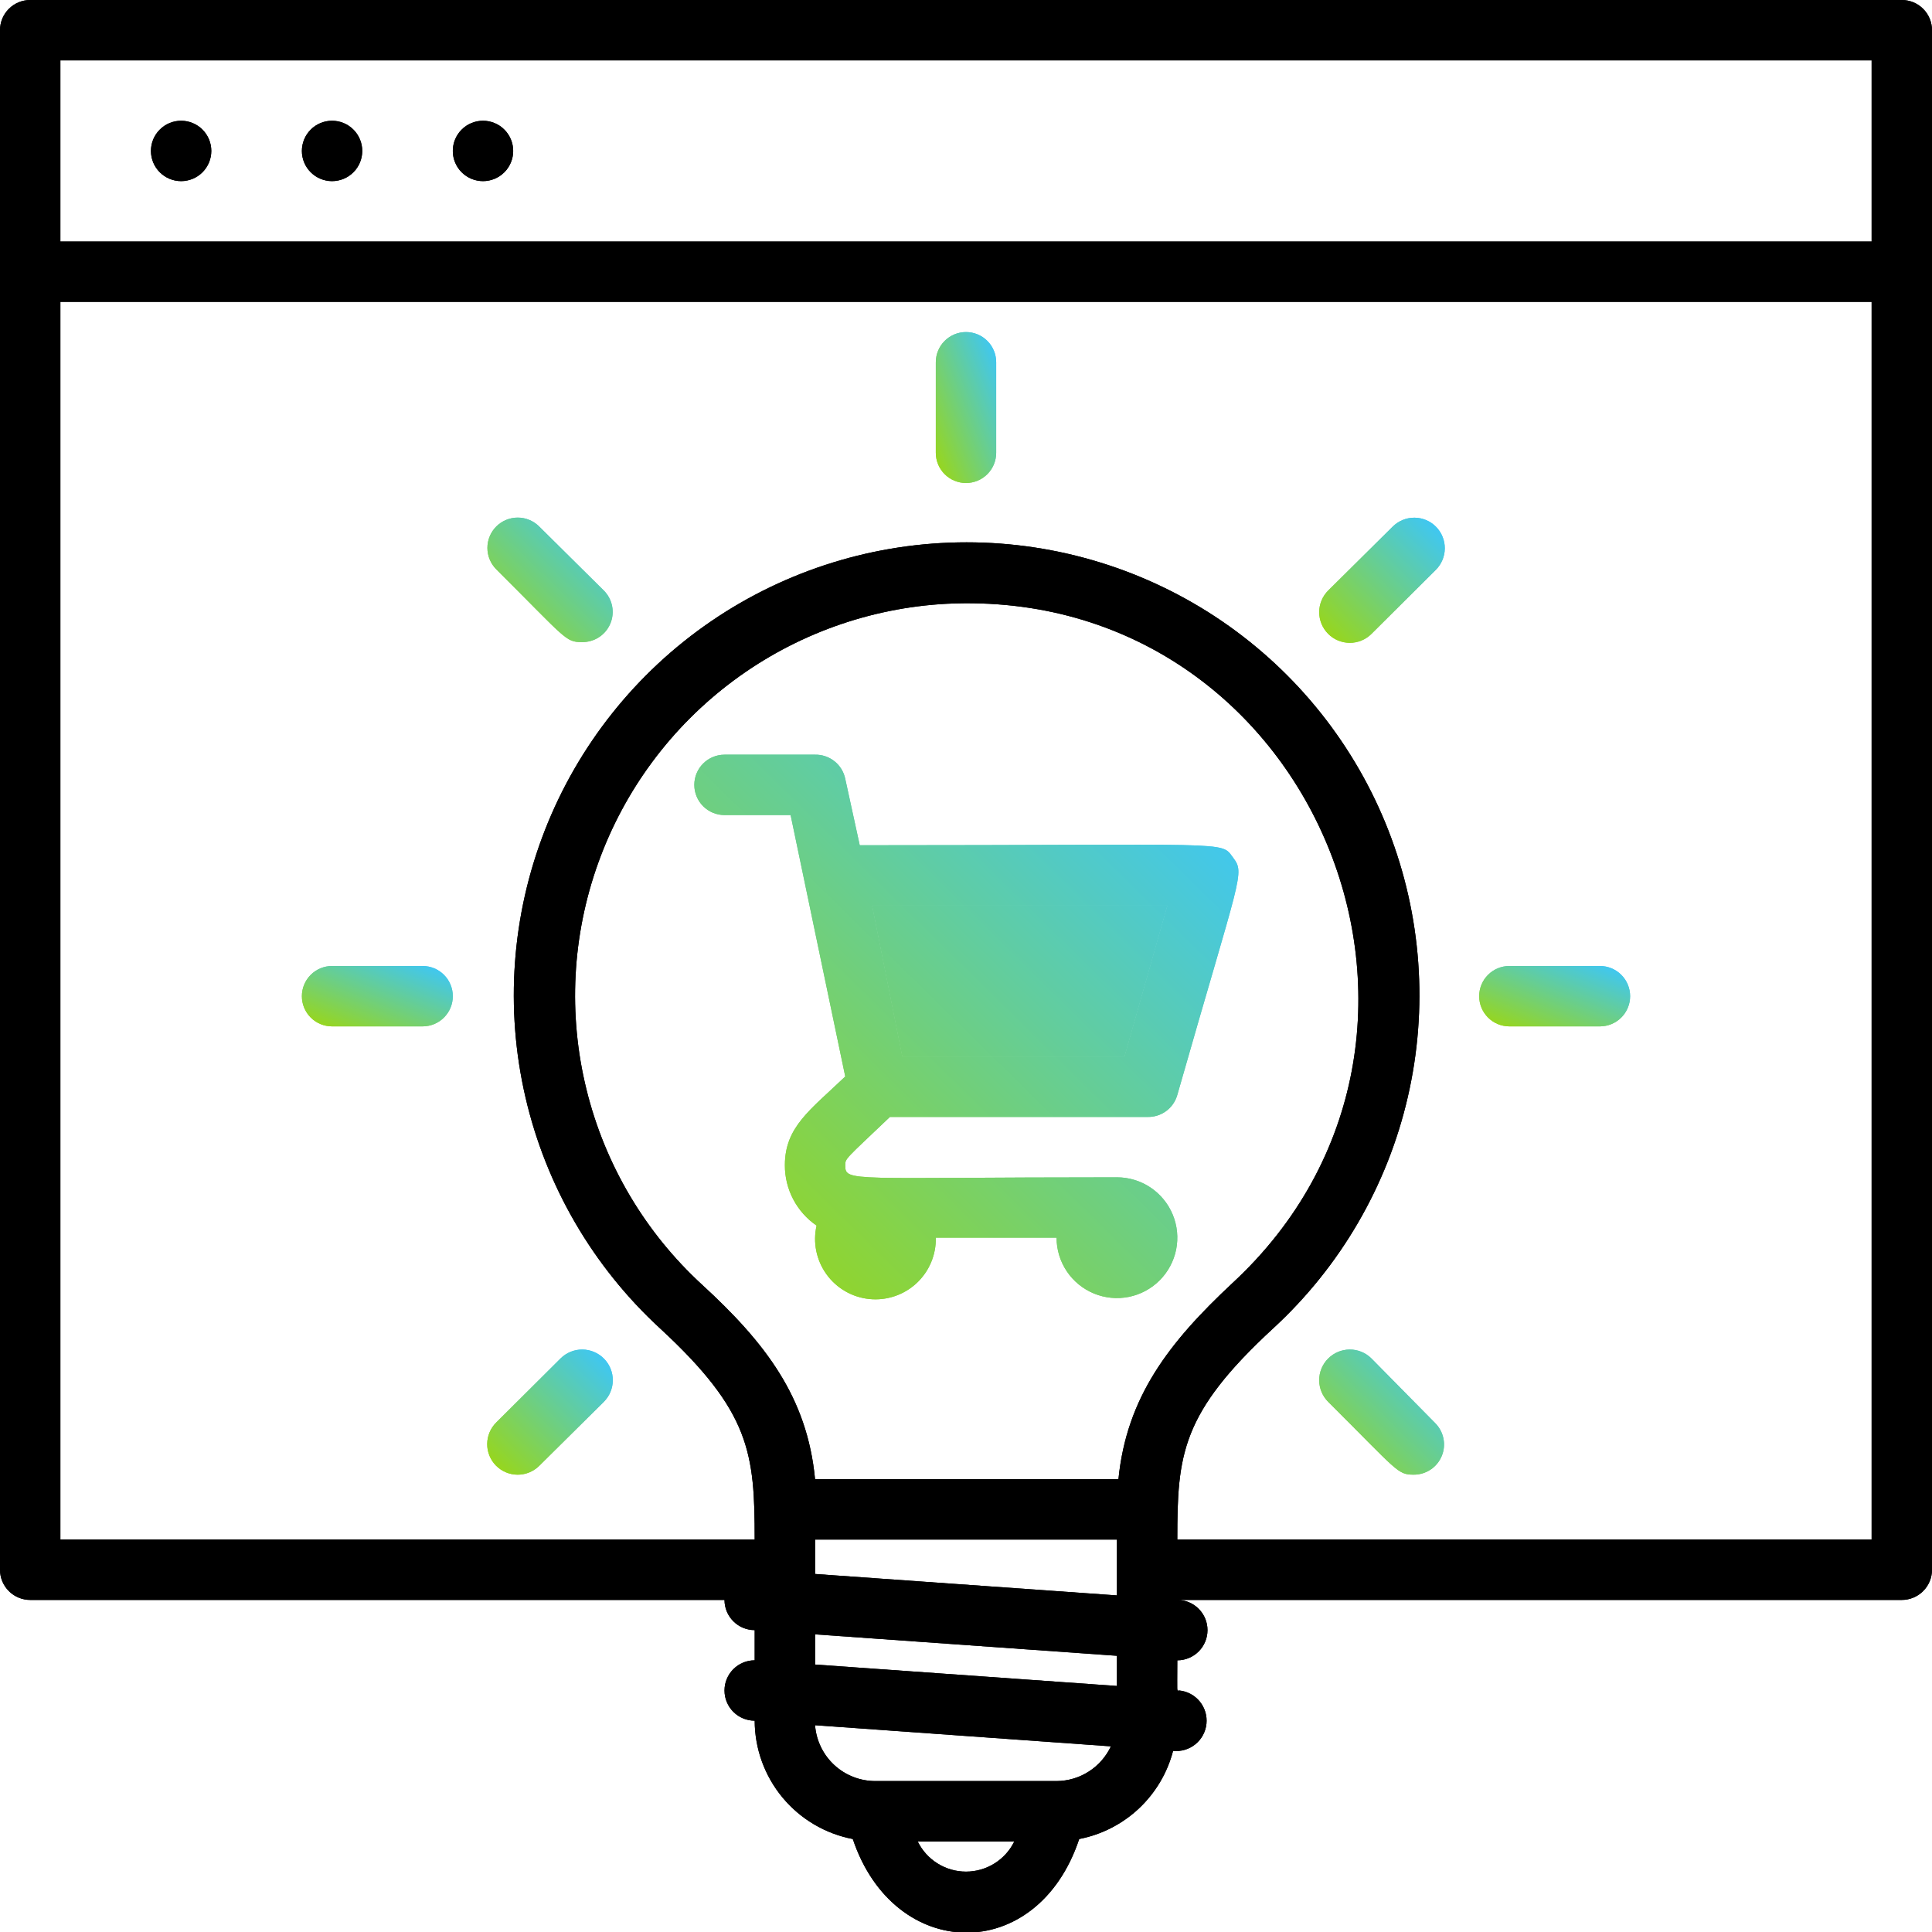 <?xml version="1.0"?>
<svg xmlns="http://www.w3.org/2000/svg" width="64" height="64" viewBox="0 0 64 64" fill="none">
<g clip-path="url(#clip0_2589_10541)">
<path d="M63 0H1C0.735 0 0.48 0.105 0.293 0.293C0.105 0.48 0 0.735 0 1L0 52C0 52.265 0.105 52.52 0.293 52.707C0.48 52.895 0.735 53 1 53H24C24 53.265 24.105 53.52 24.293 53.707C24.48 53.895 24.735 54 25 54V55C24.735 55 24.48 55.105 24.293 55.293C24.105 55.48 24 55.735 24 56C24 56.265 24.105 56.52 24.293 56.707C24.48 56.895 24.735 57 25 57C25.002 57.929 25.328 58.829 25.921 59.544C26.514 60.259 27.337 60.746 28.25 60.92C29.62 65.01 34.36 65.1 35.75 60.92C36.491 60.776 37.176 60.426 37.727 59.909C38.277 59.392 38.67 58.731 38.86 58C39.125 58.028 39.391 57.949 39.598 57.781C39.805 57.614 39.937 57.37 39.965 57.105C39.993 56.84 39.914 56.574 39.746 56.367C39.578 56.16 39.335 56.028 39.07 56C38.97 56 39 56.15 39 55C39.265 55 39.52 54.895 39.707 54.707C39.895 54.52 40 54.265 40 54C40 53.735 39.895 53.48 39.707 53.293C39.52 53.105 39.265 53 39 53H63C63.265 53 63.52 52.895 63.707 52.707C63.895 52.52 64 52.265 64 52V1C64 0.735 63.895 0.48 63.707 0.293C63.52 0.105 63.265 0 63 0ZM2 2H62V8H2V2ZM27 51H37V52.85L27 52.14V51ZM37 49H27C26.74 46.28 25.35 44.48 23.26 42.56C21.373 40.829 20.04 38.579 19.428 36.092C18.815 33.606 18.95 30.994 19.817 28.584C20.683 26.175 22.241 24.075 24.297 22.547C26.352 21.02 28.813 20.134 31.37 20C43.51 19.42 49.66 34.34 40.82 42.51C38.71 44.48 37.32 46.29 37.05 49H37ZM30.4 61H33.6C33.454 61.3 33.226 61.553 32.943 61.729C32.66 61.906 32.334 62 32 62C31.666 62 31.34 61.906 31.057 61.729C30.774 61.553 30.546 61.3 30.4 61ZM35 59H29C28.495 59.001 28.007 58.811 27.636 58.468C27.265 58.125 27.038 57.654 27 57.15L36.8 57.85C36.639 58.192 36.385 58.482 36.066 58.685C35.748 58.889 35.378 58.998 35 59ZM27 55.14V54.14L37 54.85V55.85L27 55.14ZM39 51C39 48.19 39.12 46.82 42.18 44C44.401 41.955 45.954 39.287 46.634 36.345C47.315 33.403 47.091 30.325 45.994 27.512C44.896 24.699 42.975 22.283 40.482 20.579C37.989 18.876 35.039 17.965 32.02 17.965C29 17.965 26.051 18.876 23.558 20.579C21.065 22.283 19.144 24.699 18.046 27.512C16.949 30.325 16.725 33.403 17.406 36.345C18.086 39.287 19.639 41.955 21.86 44C24.86 46.77 25 48.14 25 51H2V10H62V51H39Z" fill="black"/>
<path d="M6 4C5.735 4 5.48 4.105 5.293 4.293C5.105 4.48 5 4.735 5 5C5 5.265 5.105 5.52 5.293 5.707C5.48 5.895 5.735 6 6 6C6.265 6 6.52 5.895 6.707 5.707C6.895 5.52 7 5.265 7 5C7 4.735 6.895 4.48 6.707 4.293C6.52 4.105 6.265 4 6 4Z" fill="black"/>
<path d="M11 4C10.735 4 10.48 4.105 10.293 4.293C10.105 4.48 10 4.735 10 5C10 5.265 10.105 5.52 10.293 5.707C10.48 5.895 10.735 6 11 6C11.265 6 11.52 5.895 11.707 5.707C11.895 5.52 12 5.265 12 5C12 4.735 11.895 4.48 11.707 4.293C11.52 4.105 11.265 4 11 4Z" fill="black"/>
<path d="M16 4C15.735 4 15.48 4.105 15.293 4.293C15.105 4.48 15 4.735 15 5C15 5.265 15.105 5.52 15.293 5.707C15.48 5.895 15.735 6 16 6C16.265 6 16.52 5.895 16.707 5.707C16.895 5.52 17 5.265 17 5C17 4.735 16.895 4.48 16.707 4.293C16.52 4.105 16.265 4 16 4Z" fill="black"/>
<path d="M28 25.8C27.953 25.571 27.828 25.365 27.645 25.219C27.462 25.073 27.234 24.995 27 25H24C23.735 25 23.48 25.105 23.293 25.293C23.105 25.48 23 25.735 23 26C23 26.265 23.105 26.52 23.293 26.707C23.48 26.895 23.735 27 24 27H26.19L28 35.66C26.84 36.77 26 37.33 26 38.6C25.999 38.994 26.094 39.382 26.277 39.73C26.46 40.078 26.726 40.377 27.05 40.6C26.987 40.876 26.984 41.163 27.04 41.44C27.097 41.718 27.211 41.98 27.377 42.21C27.542 42.44 27.754 42.632 28 42.774C28.245 42.916 28.517 43.004 28.799 43.032C29.081 43.061 29.365 43.029 29.634 42.939C29.903 42.85 30.149 42.704 30.357 42.512C30.565 42.32 30.73 42.086 30.841 41.825C30.952 41.564 31.006 41.283 31 41H35C35 41.396 35.117 41.782 35.337 42.111C35.557 42.44 35.869 42.696 36.235 42.848C36.6 42.999 37.002 43.039 37.39 42.962C37.778 42.884 38.135 42.694 38.414 42.414C38.694 42.135 38.884 41.778 38.962 41.39C39.039 41.002 38.999 40.6 38.848 40.235C38.696 39.869 38.44 39.557 38.111 39.337C37.782 39.117 37.396 39 37 39C28.12 39 28 39.17 28 38.6C28 38.37 28 38.41 29.48 37H38C38.224 37.008 38.445 36.941 38.627 36.808C38.808 36.676 38.94 36.486 39 36.27C41.11 28.88 41.25 28.95 40.84 28.4C40.43 27.85 40.91 28 28.48 28L28 25.8ZM38.67 30L37.25 35H29.89L28.89 30H38.67Z" fill="url(#paint0_linear_2589_10541)"/>
<path d="M38.67 30L37.25 35H29.89L28.89 30H38.67Z" fill="url(#paint1_linear_2589_10541)"/>
<path d="M53 32H50C49.735 32 49.48 32.105 49.293 32.293C49.105 32.48 49 32.735 49 33C49 33.265 49.105 33.52 49.293 33.707C49.48 33.895 49.735 34 50 34H53C53.265 34 53.52 33.895 53.707 33.707C53.895 33.52 54 33.265 54 33C54 32.735 53.895 32.48 53.707 32.293C53.52 32.105 53.265 32 53 32Z" fill="url(#paint2_linear_2589_10541)"/>
<path d="M14 32H11C10.735 32 10.48 32.105 10.293 32.293C10.105 32.48 10 32.735 10 33C10 33.265 10.105 33.52 10.293 33.707C10.48 33.895 10.735 34 11 34H14C14.265 34 14.52 33.895 14.707 33.707C14.895 33.52 15 33.265 15 33C15 32.735 14.895 32.48 14.707 32.293C14.52 32.105 14.265 32 14 32Z" fill="url(#paint3_linear_2589_10541)"/>
<path d="M31 12V15C31 15.265 31.105 15.52 31.293 15.707C31.48 15.895 31.735 16 32 16C32.265 16 32.52 15.895 32.707 15.707C32.895 15.52 33 15.265 33 15V12C33 11.735 32.895 11.48 32.707 11.293C32.52 11.105 32.265 11 32 11C31.735 11 31.48 11.105 31.293 11.293C31.105 11.48 31 11.735 31 12Z" fill="url(#paint4_linear_2589_10541)"/>
<path d="M45.43 45C45.239 44.81 44.981 44.704 44.712 44.705C44.442 44.706 44.185 44.814 43.995 45.005C43.805 45.196 43.699 45.454 43.7 45.724C43.701 45.993 43.809 46.25 44 46.44C46.31 48.74 46.29 48.85 46.83 48.85C47.029 48.851 47.223 48.793 47.389 48.683C47.554 48.574 47.683 48.417 47.759 48.233C47.836 48.05 47.855 47.848 47.816 47.653C47.777 47.459 47.681 47.28 47.54 47.14L45.43 45Z" fill="url(#paint5_linear_2589_10541)"/>
<path d="M17.86 17.44C17.672 17.252 17.416 17.146 17.15 17.146C16.884 17.146 16.628 17.252 16.44 17.44C16.252 17.628 16.146 17.884 16.146 18.15C16.146 18.416 16.252 18.672 16.44 18.86C18.75 21.16 18.73 21.27 19.27 21.27C19.47 21.275 19.668 21.22 19.836 21.112C20.005 21.004 20.137 20.847 20.216 20.663C20.294 20.479 20.316 20.275 20.277 20.078C20.239 19.882 20.142 19.701 20 19.56L17.86 17.44Z" fill="url(#paint6_linear_2589_10541)"/>
<path d="M17.86 48.56L20 46.44C20.191 46.25 20.299 45.993 20.3 45.724C20.301 45.454 20.195 45.196 20.005 45.005C19.815 44.814 19.558 44.706 19.288 44.705C19.019 44.704 18.761 44.81 18.57 45L16.44 47.12C16.249 47.308 16.141 47.565 16.139 47.833C16.137 48.101 16.242 48.359 16.43 48.55C16.618 48.741 16.875 48.849 17.143 48.851C17.411 48.853 17.669 48.748 17.86 48.56Z" fill="url(#paint7_linear_2589_10541)"/>
<path d="M46.14 17.44L44 19.56C43.905 19.654 43.83 19.765 43.779 19.888C43.727 20.011 43.701 20.143 43.7 20.276C43.7 20.41 43.726 20.542 43.776 20.665C43.827 20.788 43.901 20.9 43.995 20.995C44.089 21.09 44.2 21.165 44.323 21.216C44.446 21.267 44.578 21.294 44.712 21.295C44.845 21.295 44.977 21.269 45.1 21.219C45.223 21.168 45.335 21.094 45.43 21L47.56 18.88C47.751 18.692 47.859 18.435 47.861 18.167C47.863 17.899 47.758 17.641 47.57 17.45C47.382 17.259 47.125 17.151 46.857 17.149C46.589 17.147 46.331 17.252 46.14 17.44Z" fill="url(#paint8_linear_2589_10541)"/>
<path d="M63 0H1C0.735 0 0.48 0.105 0.293 0.293C0.105 0.48 0 0.735 0 1L0 52C0 52.265 0.105 52.52 0.293 52.707C0.48 52.895 0.735 53 1 53H24C24 53.265 24.105 53.52 24.293 53.707C24.48 53.895 24.735 54 25 54V55C24.735 55 24.48 55.105 24.293 55.293C24.105 55.48 24 55.735 24 56C24 56.265 24.105 56.52 24.293 56.707C24.48 56.895 24.735 57 25 57C25.002 57.929 25.328 58.829 25.921 59.544C26.514 60.259 27.337 60.746 28.25 60.92C29.62 65.01 34.36 65.1 35.75 60.92C36.491 60.776 37.176 60.426 37.727 59.909C38.277 59.392 38.67 58.731 38.86 58C39.125 58.028 39.391 57.949 39.598 57.781C39.805 57.614 39.937 57.37 39.965 57.105C39.993 56.84 39.914 56.574 39.746 56.367C39.578 56.16 39.335 56.028 39.07 56C38.97 56 39 56.15 39 55C39.265 55 39.52 54.895 39.707 54.707C39.895 54.52 40 54.265 40 54C40 53.735 39.895 53.48 39.707 53.293C39.52 53.105 39.265 53 39 53H63C63.265 53 63.52 52.895 63.707 52.707C63.895 52.52 64 52.265 64 52V1C64 0.735 63.895 0.48 63.707 0.293C63.52 0.105 63.265 0 63 0ZM2 2H62V8H2V2ZM27 51H37V52.85L27 52.14V51ZM37 49H27C26.74 46.28 25.35 44.48 23.26 42.56C21.373 40.829 20.04 38.579 19.428 36.092C18.815 33.606 18.95 30.994 19.817 28.584C20.683 26.175 22.241 24.075 24.297 22.547C26.352 21.02 28.813 20.134 31.37 20C43.51 19.42 49.66 34.34 40.82 42.51C38.71 44.48 37.32 46.29 37.05 49H37ZM30.4 61H33.6C33.454 61.3 33.226 61.553 32.943 61.729C32.66 61.906 32.334 62 32 62C31.666 62 31.34 61.906 31.057 61.729C30.774 61.553 30.546 61.3 30.4 61ZM35 59H29C28.495 59.001 28.007 58.811 27.636 58.468C27.265 58.125 27.038 57.654 27 57.15L36.8 57.85C36.639 58.192 36.385 58.482 36.066 58.685C35.748 58.889 35.378 58.998 35 59ZM27 55.14V54.14L37 54.85V55.85L27 55.14ZM39 51C39 48.19 39.12 46.82 42.18 44C44.401 41.955 45.954 39.287 46.634 36.345C47.315 33.403 47.091 30.325 45.994 27.512C44.896 24.699 42.975 22.283 40.482 20.579C37.989 18.876 35.039 17.965 32.02 17.965C29 17.965 26.051 18.876 23.558 20.579C21.065 22.283 19.144 24.699 18.046 27.512C16.949 30.325 16.725 33.403 17.406 36.345C18.086 39.287 19.639 41.955 21.86 44C24.86 46.77 25 48.14 25 51H2V10H62V51H39Z" fill="black"/>
<path d="M6 4C5.735 4 5.48 4.105 5.293 4.293C5.105 4.48 5 4.735 5 5C5 5.265 5.105 5.52 5.293 5.707C5.48 5.895 5.735 6 6 6C6.265 6 6.52 5.895 6.707 5.707C6.895 5.52 7 5.265 7 5C7 4.735 6.895 4.48 6.707 4.293C6.52 4.105 6.265 4 6 4Z" fill="black"/>
<path d="M11 4C10.735 4 10.48 4.105 10.293 4.293C10.105 4.48 10 4.735 10 5C10 5.265 10.105 5.52 10.293 5.707C10.48 5.895 10.735 6 11 6C11.265 6 11.52 5.895 11.707 5.707C11.895 5.52 12 5.265 12 5C12 4.735 11.895 4.48 11.707 4.293C11.52 4.105 11.265 4 11 4Z" fill="black"/>
<path d="M16 4C15.735 4 15.48 4.105 15.293 4.293C15.105 4.48 15 4.735 15 5C15 5.265 15.105 5.52 15.293 5.707C15.48 5.895 15.735 6 16 6C16.265 6 16.52 5.895 16.707 5.707C16.895 5.52 17 5.265 17 5C17 4.735 16.895 4.48 16.707 4.293C16.52 4.105 16.265 4 16 4Z" fill="black"/>
<path d="M28 25.8C27.953 25.571 27.828 25.365 27.645 25.219C27.462 25.073 27.234 24.995 27 25H24C23.735 25 23.48 25.105 23.293 25.293C23.105 25.48 23 25.735 23 26C23 26.265 23.105 26.52 23.293 26.707C23.48 26.895 23.735 27 24 27H26.19L28 35.66C26.84 36.77 26 37.33 26 38.6C25.999 38.994 26.094 39.382 26.277 39.73C26.46 40.078 26.726 40.377 27.05 40.6C26.987 40.876 26.984 41.163 27.04 41.44C27.097 41.718 27.211 41.98 27.377 42.21C27.542 42.44 27.754 42.632 28 42.774C28.245 42.916 28.517 43.004 28.799 43.032C29.081 43.061 29.365 43.029 29.634 42.939C29.903 42.85 30.149 42.704 30.357 42.512C30.565 42.32 30.73 42.086 30.841 41.825C30.952 41.564 31.006 41.283 31 41H35C35 41.396 35.117 41.782 35.337 42.111C35.557 42.44 35.869 42.696 36.235 42.848C36.6 42.999 37.002 43.039 37.39 42.962C37.778 42.884 38.135 42.694 38.414 42.414C38.694 42.135 38.884 41.778 38.962 41.39C39.039 41.002 38.999 40.6 38.848 40.235C38.696 39.869 38.44 39.557 38.111 39.337C37.782 39.117 37.396 39 37 39C28.12 39 28 39.17 28 38.6C28 38.37 28 38.41 29.48 37H38C38.224 37.008 38.445 36.941 38.627 36.808C38.808 36.676 38.94 36.486 39 36.27C41.11 28.88 41.25 28.95 40.84 28.4C40.43 27.85 40.91 28 28.48 28L28 25.8ZM38.67 30L37.25 35H29.89L28.89 30H38.67Z" fill="url(#paint9_linear_2589_10541)"/>
<path d="M38.67 30L37.25 35H29.89L28.89 30H38.67Z" fill="url(#paint10_linear_2589_10541)"/>
<path d="M53 32H50C49.735 32 49.48 32.105 49.293 32.293C49.105 32.48 49 32.735 49 33C49 33.265 49.105 33.52 49.293 33.707C49.48 33.895 49.735 34 50 34H53C53.265 34 53.52 33.895 53.707 33.707C53.895 33.52 54 33.265 54 33C54 32.735 53.895 32.48 53.707 32.293C53.52 32.105 53.265 32 53 32Z" fill="url(#paint11_linear_2589_10541)"/>
<path d="M14 32H11C10.735 32 10.48 32.105 10.293 32.293C10.105 32.48 10 32.735 10 33C10 33.265 10.105 33.52 10.293 33.707C10.48 33.895 10.735 34 11 34H14C14.265 34 14.52 33.895 14.707 33.707C14.895 33.52 15 33.265 15 33C15 32.735 14.895 32.48 14.707 32.293C14.52 32.105 14.265 32 14 32Z" fill="url(#paint12_linear_2589_10541)"/>
<path d="M31 12V15C31 15.265 31.105 15.52 31.293 15.707C31.48 15.895 31.735 16 32 16C32.265 16 32.52 15.895 32.707 15.707C32.895 15.52 33 15.265 33 15V12C33 11.735 32.895 11.48 32.707 11.293C32.52 11.105 32.265 11 32 11C31.735 11 31.48 11.105 31.293 11.293C31.105 11.48 31 11.735 31 12Z" fill="url(#paint13_linear_2589_10541)"/>
<path d="M45.43 45C45.239 44.81 44.981 44.704 44.712 44.705C44.442 44.706 44.185 44.814 43.995 45.005C43.805 45.196 43.699 45.454 43.7 45.724C43.701 45.993 43.809 46.25 44 46.44C46.31 48.74 46.29 48.85 46.83 48.85C47.029 48.851 47.223 48.793 47.389 48.683C47.554 48.574 47.683 48.417 47.759 48.233C47.836 48.05 47.855 47.848 47.816 47.653C47.777 47.459 47.681 47.28 47.54 47.14L45.43 45Z" fill="url(#paint14_linear_2589_10541)"/>
<path d="M17.86 17.44C17.672 17.252 17.416 17.146 17.15 17.146C16.884 17.146 16.628 17.252 16.44 17.44C16.252 17.628 16.146 17.884 16.146 18.15C16.146 18.416 16.252 18.672 16.44 18.86C18.75 21.16 18.73 21.27 19.27 21.27C19.47 21.275 19.668 21.22 19.836 21.112C20.005 21.004 20.137 20.847 20.216 20.663C20.294 20.479 20.316 20.275 20.277 20.078C20.239 19.882 20.142 19.701 20 19.56L17.86 17.44Z" fill="url(#paint15_linear_2589_10541)"/>
<path d="M17.86 48.56L20 46.44C20.191 46.25 20.299 45.993 20.3 45.724C20.301 45.454 20.195 45.196 20.005 45.005C19.815 44.814 19.558 44.706 19.288 44.705C19.019 44.704 18.761 44.81 18.57 45L16.44 47.12C16.249 47.308 16.141 47.565 16.139 47.833C16.137 48.101 16.242 48.359 16.43 48.55C16.618 48.741 16.875 48.849 17.143 48.851C17.411 48.853 17.669 48.748 17.86 48.56Z" fill="url(#paint16_linear_2589_10541)"/>
<path d="M46.14 17.44L44 19.56C43.905 19.654 43.83 19.765 43.779 19.888C43.727 20.011 43.701 20.143 43.7 20.276C43.7 20.41 43.726 20.542 43.776 20.665C43.827 20.788 43.901 20.9 43.995 20.995C44.089 21.09 44.2 21.165 44.323 21.216C44.446 21.267 44.578 21.294 44.712 21.295C44.845 21.295 44.977 21.269 45.1 21.219C45.223 21.168 45.335 21.094 45.43 21L47.56 18.88C47.751 18.692 47.859 18.435 47.861 18.167C47.863 17.899 47.758 17.641 47.57 17.45C47.382 17.259 47.125 17.151 46.857 17.149C46.589 17.147 46.331 17.252 46.14 17.44Z" fill="url(#paint17_linear_2589_10541)"/>
</g>
<defs>
<linearGradient id="paint0_linear_2589_10541" x1="40.724" y1="25.331" x2="23.342" y2="43.024" gradientUnits="userSpaceOnUse">
<stop stop-color="#3AC6FF"/>
<stop offset="1" stop-color="#9DD70F"/>
</linearGradient>
<linearGradient id="paint1_linear_2589_10541" x1="40.724" y1="25.331" x2="23.342" y2="43.024" gradientUnits="userSpaceOnUse">
<stop stop-color="#3AC6FF"/>
<stop offset="1" stop-color="#9DD70F"/>
</linearGradient>
<linearGradient id="paint2_linear_2589_10541" x1="53.917" y1="32.037" x2="52.606" y2="35.376" gradientUnits="userSpaceOnUse">
<stop stop-color="#3AC6FF"/>
<stop offset="1" stop-color="#9DD70F"/>
</linearGradient>
<linearGradient id="paint3_linear_2589_10541" x1="14.917" y1="32.037" x2="13.606" y2="35.376" gradientUnits="userSpaceOnUse">
<stop stop-color="#3AC6FF"/>
<stop offset="1" stop-color="#9DD70F"/>
</linearGradient>
<linearGradient id="paint4_linear_2589_10541" x1="32.967" y1="11.092" x2="29.599" y2="12.464" gradientUnits="userSpaceOnUse">
<stop stop-color="#3AC6FF"/>
<stop offset="1" stop-color="#9DD70F"/>
</linearGradient>
<linearGradient id="paint5_linear_2589_10541" x1="47.767" y1="44.781" x2="43.774" y2="48.841" gradientUnits="userSpaceOnUse">
<stop stop-color="#3AC6FF"/>
<stop offset="1" stop-color="#9DD70F"/>
</linearGradient>
<linearGradient id="paint6_linear_2589_10541" x1="20.227" y1="17.221" x2="16.254" y2="21.295" gradientUnits="userSpaceOnUse">
<stop stop-color="#3AC6FF"/>
<stop offset="1" stop-color="#9DD70F"/>
</linearGradient>
<linearGradient id="paint7_linear_2589_10541" x1="20.23" y1="44.781" x2="16.237" y2="48.866" gradientUnits="userSpaceOnUse">
<stop stop-color="#3AC6FF"/>
<stop offset="1" stop-color="#9DD70F"/>
</linearGradient>
<linearGradient id="paint8_linear_2589_10541" x1="47.792" y1="17.225" x2="43.798" y2="21.309" gradientUnits="userSpaceOnUse">
<stop stop-color="#3AC6FF"/>
<stop offset="1" stop-color="#9DD70F"/>
</linearGradient>
<linearGradient id="paint9_linear_2589_10541" x1="40.724" y1="25.331" x2="23.342" y2="43.024" gradientUnits="userSpaceOnUse">
<stop stop-color="#3AC6FF"/>
<stop offset="1" stop-color="#9DD70F"/>
</linearGradient>
<linearGradient id="paint10_linear_2589_10541" x1="40.724" y1="25.331" x2="23.342" y2="43.024" gradientUnits="userSpaceOnUse">
<stop stop-color="#3AC6FF"/>
<stop offset="1" stop-color="#9DD70F"/>
</linearGradient>
<linearGradient id="paint11_linear_2589_10541" x1="53.917" y1="32.037" x2="52.606" y2="35.376" gradientUnits="userSpaceOnUse">
<stop stop-color="#3AC6FF"/>
<stop offset="1" stop-color="#9DD70F"/>
</linearGradient>
<linearGradient id="paint12_linear_2589_10541" x1="14.917" y1="32.037" x2="13.606" y2="35.376" gradientUnits="userSpaceOnUse">
<stop stop-color="#3AC6FF"/>
<stop offset="1" stop-color="#9DD70F"/>
</linearGradient>
<linearGradient id="paint13_linear_2589_10541" x1="32.967" y1="11.092" x2="29.599" y2="12.464" gradientUnits="userSpaceOnUse">
<stop stop-color="#3AC6FF"/>
<stop offset="1" stop-color="#9DD70F"/>
</linearGradient>
<linearGradient id="paint14_linear_2589_10541" x1="47.767" y1="44.781" x2="43.774" y2="48.841" gradientUnits="userSpaceOnUse">
<stop stop-color="#3AC6FF"/>
<stop offset="1" stop-color="#9DD70F"/>
</linearGradient>
<linearGradient id="paint15_linear_2589_10541" x1="20.227" y1="17.221" x2="16.254" y2="21.295" gradientUnits="userSpaceOnUse">
<stop stop-color="#3AC6FF"/>
<stop offset="1" stop-color="#9DD70F"/>
</linearGradient>
<linearGradient id="paint16_linear_2589_10541" x1="20.23" y1="44.781" x2="16.237" y2="48.866" gradientUnits="userSpaceOnUse">
<stop stop-color="#3AC6FF"/>
<stop offset="1" stop-color="#9DD70F"/>
</linearGradient>
<linearGradient id="paint17_linear_2589_10541" x1="47.792" y1="17.225" x2="43.798" y2="21.309" gradientUnits="userSpaceOnUse">
<stop stop-color="#3AC6FF"/>
<stop offset="1" stop-color="#9DD70F"/>
</linearGradient>
<clipPath id="clip0_2589_10541">
<rect width="64" height="64" fill="white"/>
</clipPath>
</defs>
</svg>
